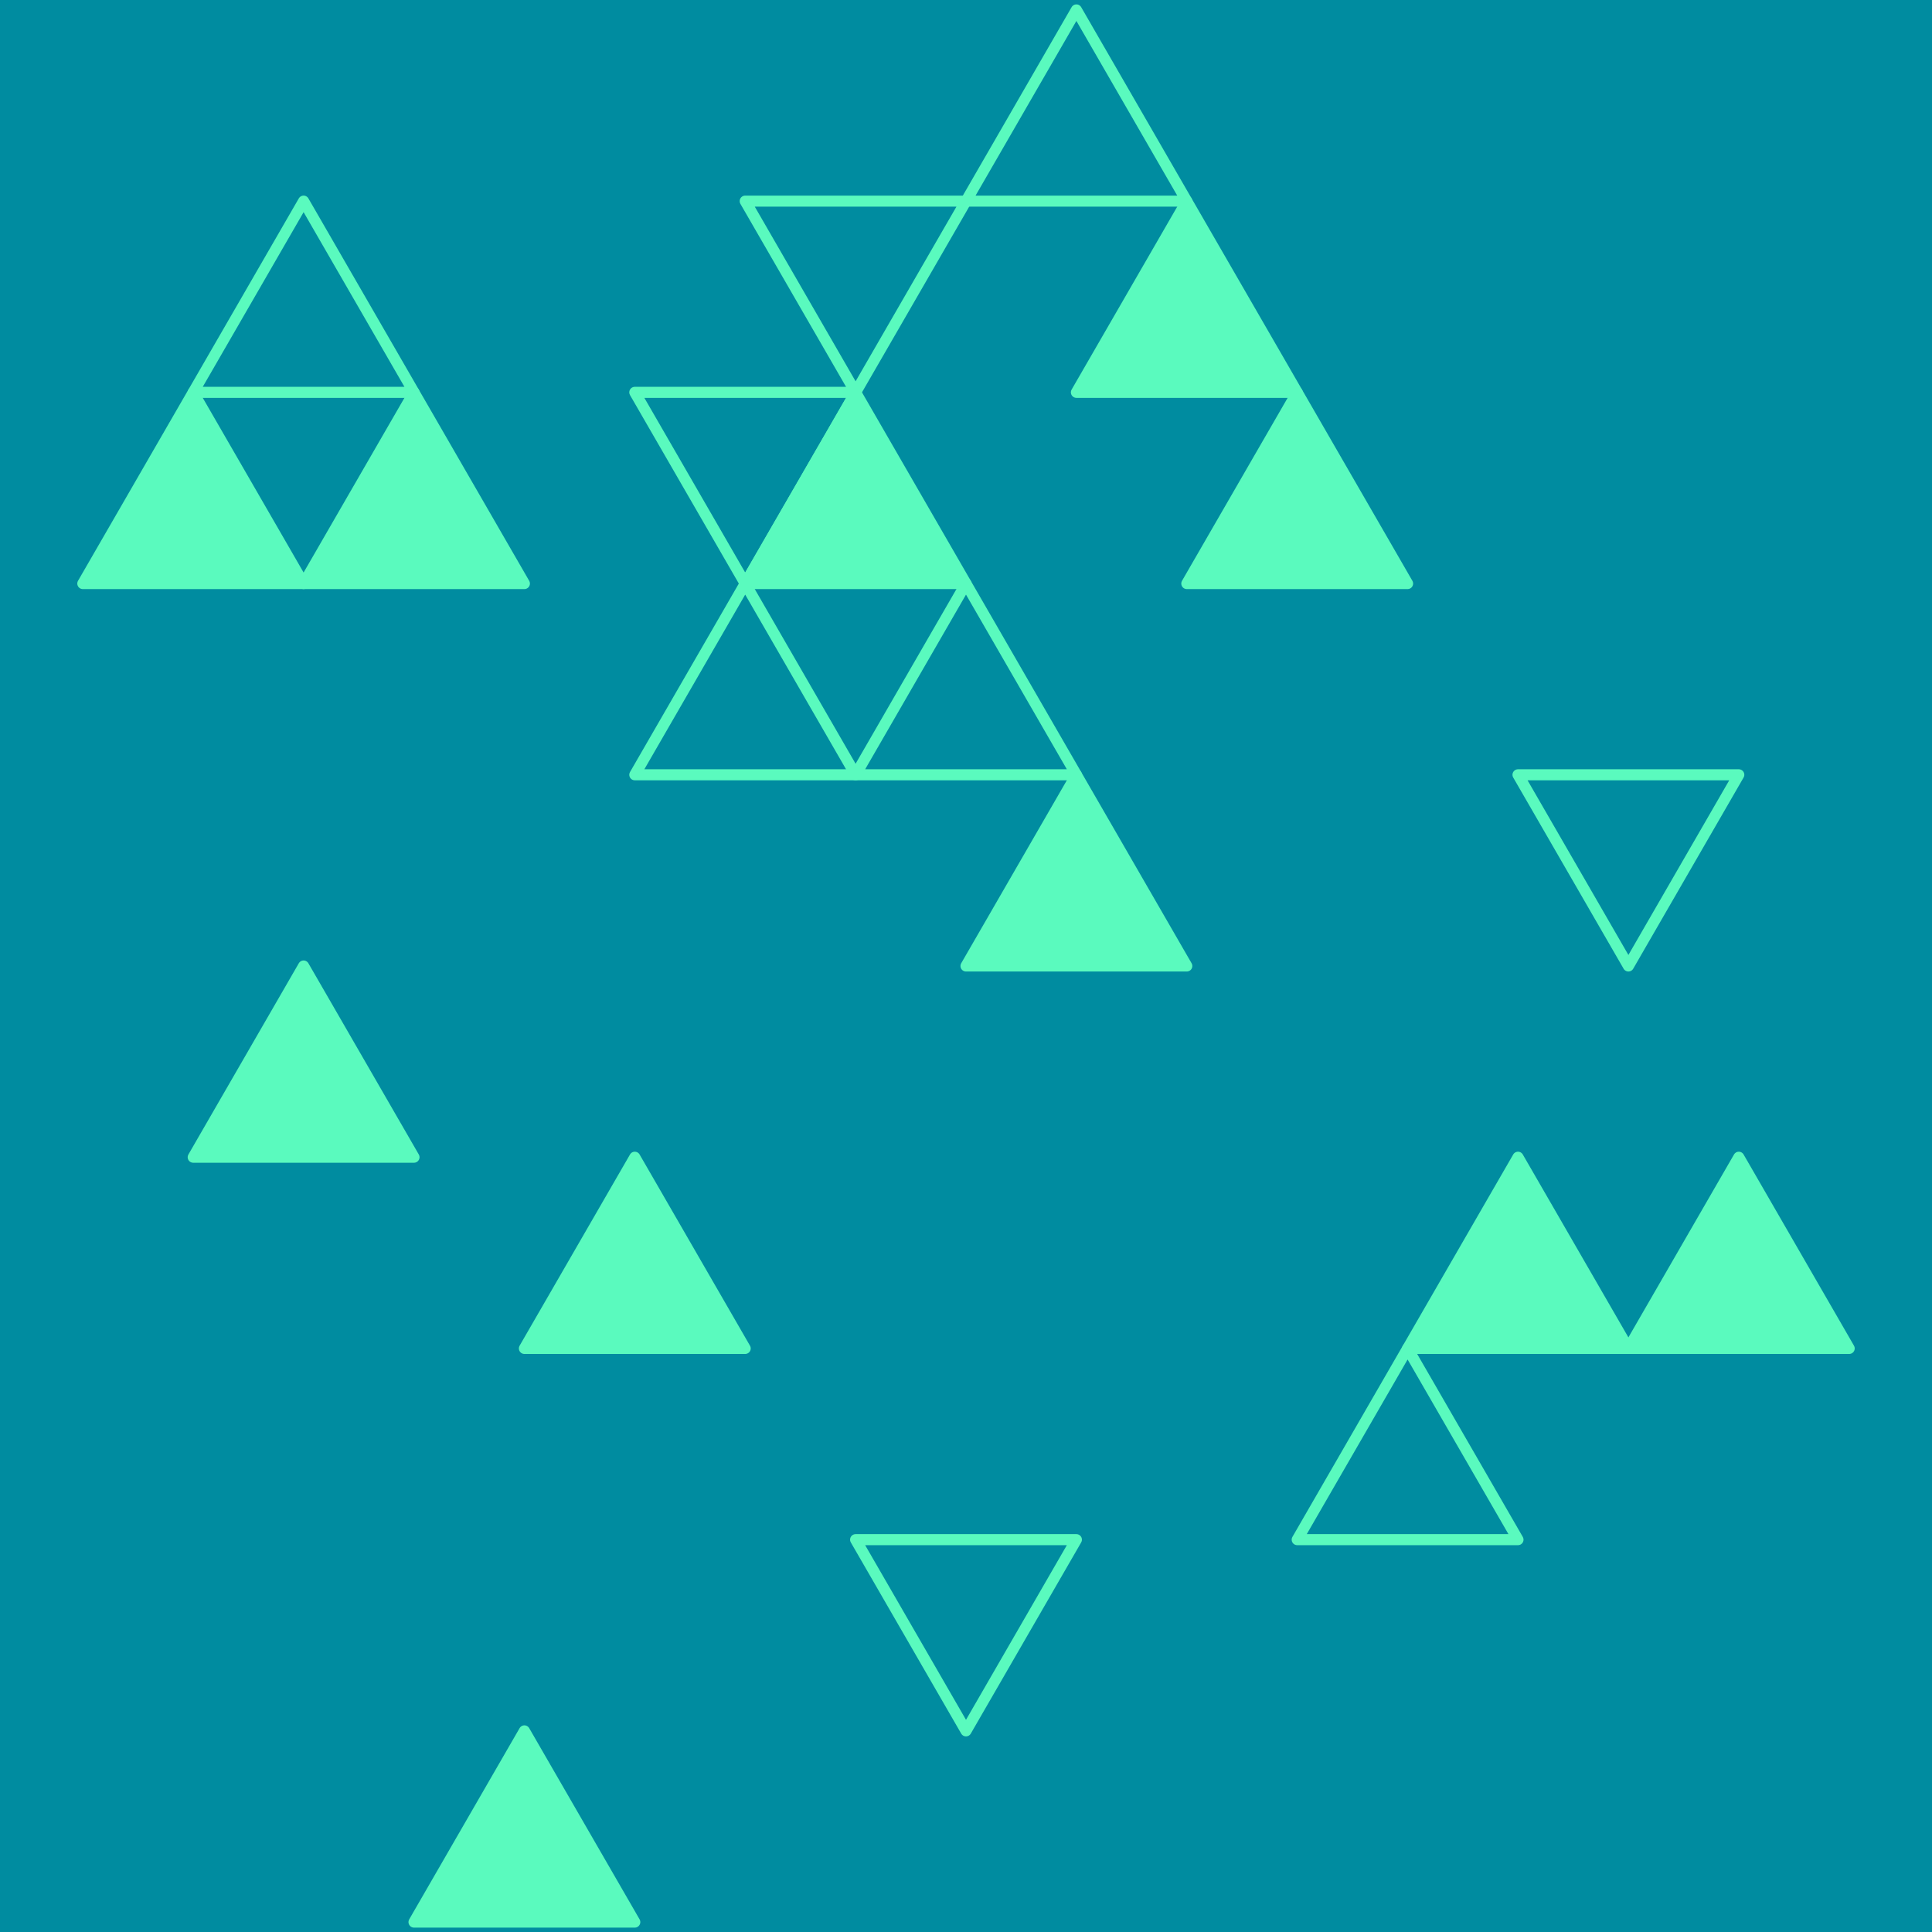 <?xml version="1.0" encoding="UTF-8"?>
<svg width="350" height="350" viewBox="0 0 350 350" xmlns="http://www.w3.org/2000/svg">
	<defs>
		<clipPath id="canvas-clip">
			<rect width="350" height="350"/>
		</clipPath>
	</defs>
	<rect width="350" height="350" fill="#008ca0"/>
	<g id="triangles" clip-path="url(#canvas-clip)">
		<path d="M 55 36.436 L 75 71.077 L 35 71.077 Z" fill="none" stroke="#5afabe" stroke-width="2" stroke-linejoin="round"/>
		<path d="M 115 71.077 L 155 71.077 L 135 105.718 Z" fill="none" stroke="#5afabe" stroke-width="2" stroke-linejoin="round"/>
		<path d="M 175 36.436 L 155 71.077 L 135 36.436 Z" fill="none" stroke="#5afabe" stroke-width="2" stroke-linejoin="round"/>
		<path d="M 175 36.436 L 195 1.795 L 215 36.436 Z" fill="none" stroke="#5afabe" stroke-width="2" stroke-linejoin="round"/>
		<path d="M 235 71.077 L 255 105.718 L 215 105.718 Z" fill="#5afabe" stroke="#5afabe" stroke-width="2" stroke-linejoin="round"/>
		<path d="M 235 71.077 L 195 71.077 L 215 36.436 Z" fill="#5afabe" stroke="#5afabe" stroke-width="2" stroke-linejoin="round"/>
		<path d="M 55 105.718 L 15 105.718 L 35 71.077 Z" fill="#5afabe" stroke="#5afabe" stroke-width="2" stroke-linejoin="round"/>
		<path d="M 55 105.718 L 75 71.077 L 95 105.718 Z" fill="#5afabe" stroke="#5afabe" stroke-width="2" stroke-linejoin="round"/>
		<path d="M 115 140.359 L 135 105.718 L 155 140.359 Z" fill="none" stroke="#5afabe" stroke-width="2" stroke-linejoin="round"/>
		<path d="M 175 105.718 L 195 140.359 L 155 140.359 Z" fill="none" stroke="#5afabe" stroke-width="2" stroke-linejoin="round"/>
		<path d="M 175 105.718 L 135 105.718 L 155 71.077 Z" fill="#5afabe" stroke="#5afabe" stroke-width="2" stroke-linejoin="round"/>
		<path d="M 55 175 L 75 209.641 L 35 209.641 Z" fill="#5afabe" stroke="#5afabe" stroke-width="2" stroke-linejoin="round"/>
		<path d="M 115 209.641 L 135 244.282 L 95 244.282 Z" fill="#5afabe" stroke="#5afabe" stroke-width="2" stroke-linejoin="round"/>
		<path d="M 175 175 L 195 140.359 L 215 175 Z" fill="#5afabe" stroke="#5afabe" stroke-width="2" stroke-linejoin="round"/>
		<path d="M 295 175 L 275 140.359 L 315 140.359 Z" fill="none" stroke="#5afabe" stroke-width="2" stroke-linejoin="round"/>
		<path d="M 235 278.923 L 255 244.282 L 275 278.923 Z" fill="none" stroke="#5afabe" stroke-width="2" stroke-linejoin="round"/>
		<path d="M 295 244.282 L 255 244.282 L 275 209.641 Z" fill="#5afabe" stroke="#5afabe" stroke-width="2" stroke-linejoin="round"/>
		<path d="M 295 244.282 L 315 209.641 L 335 244.282 Z" fill="#5afabe" stroke="#5afabe" stroke-width="2" stroke-linejoin="round"/>
		<path d="M 115 348.205 L 75 348.205 L 95 313.564 Z" fill="#5afabe" stroke="#5afabe" stroke-width="2" stroke-linejoin="round"/>
		<path d="M 175 313.564 L 155 278.923 L 195 278.923 Z" fill="none" stroke="#5afabe" stroke-width="2" stroke-linejoin="round"/>
	</g>

</svg>
